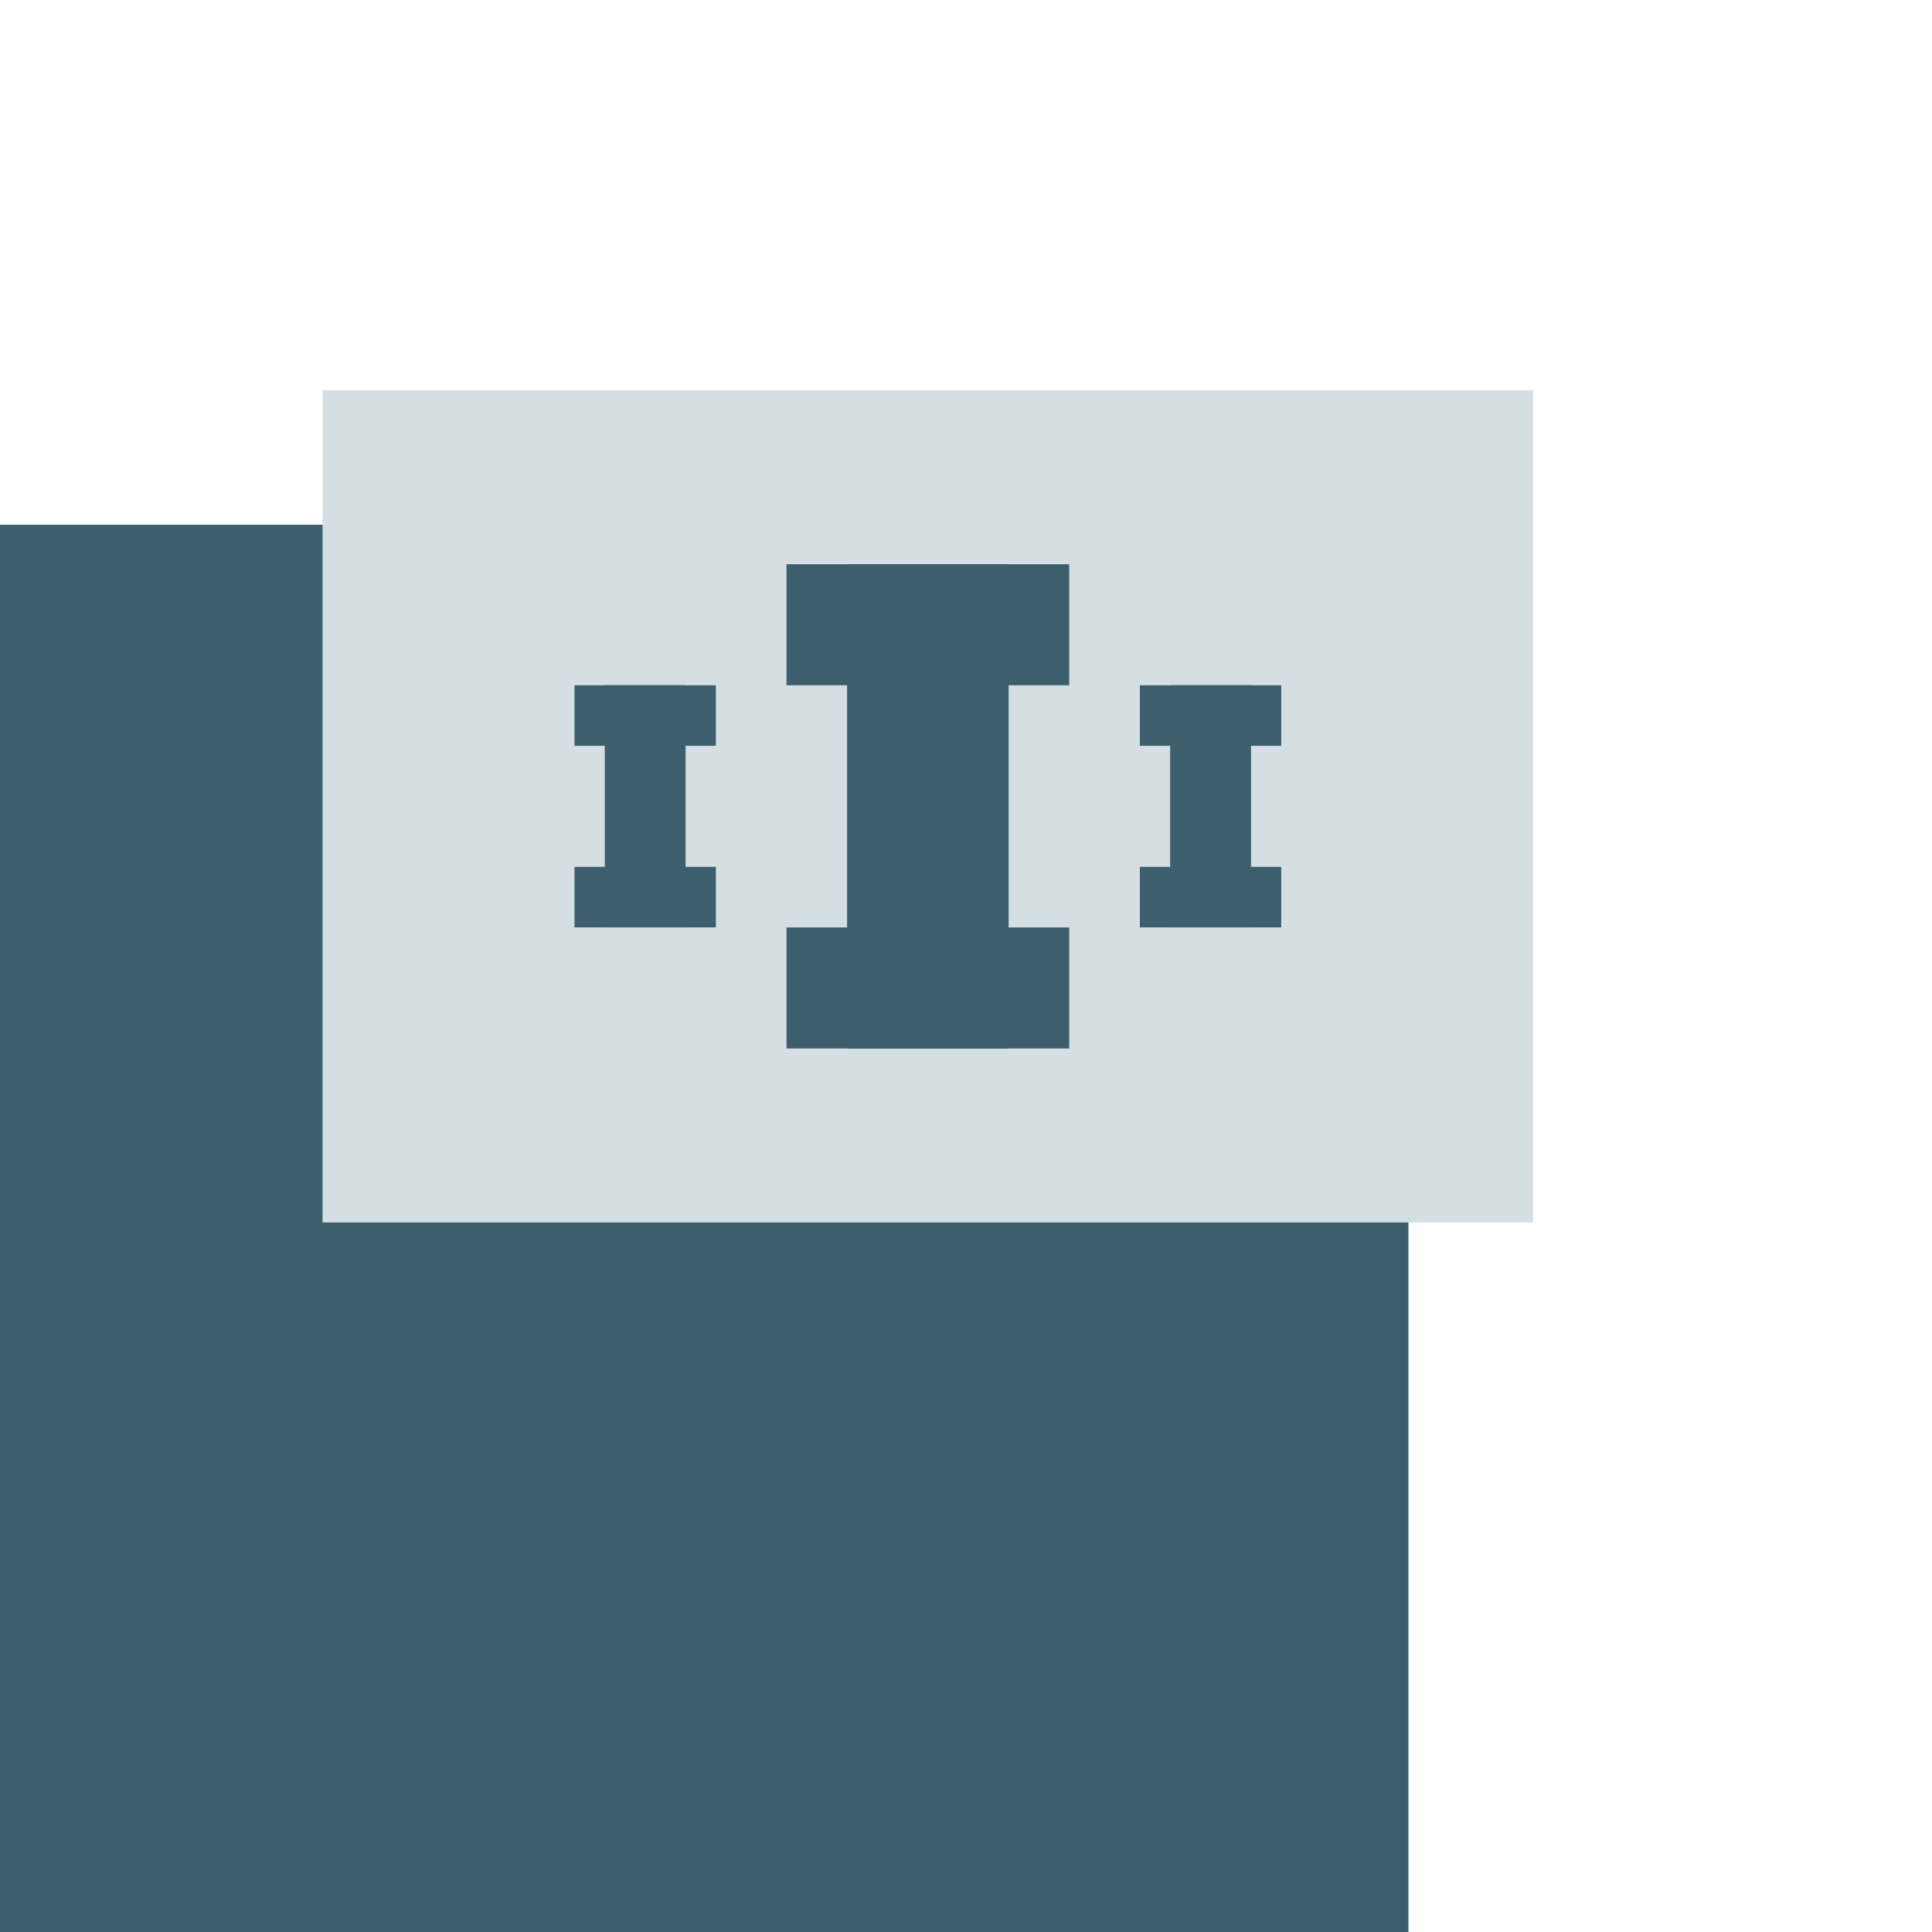 <svg xmlns="http://www.w3.org/2000/svg" viewBox="0 0 198.31 198.31"><defs><style>.cls-1{fill:none;}.cls-2{fill:#3d5e6c;}.cls-3{fill:#d4dee3;}</style></defs><title>icon-fo-bv</title><g id="HG"><rect class="cls-1" width="198.43" height="198.43"/></g><g id="icons"><polygon class="cls-2" points="0 53.86 144.57 53.86 144.57 198.43 0 198.43 0 53.86 0 53.86"/><polygon class="cls-3" points="33.11 40.06 157.37 40.06 157.37 125.48 33.11 125.48 33.11 40.06 33.11 40.06"/><polygon class="cls-2" points="86.95 57.92 103.53 57.92 103.53 107.62 86.95 107.62 86.95 57.92 86.95 57.92"/><polygon class="cls-2" points="80.73 57.92 109.75 57.92 109.75 70.34 80.73 70.34 80.73 57.92 80.73 57.92"/><polygon class="cls-2" points="80.73 95.2 109.75 95.2 109.75 107.62 80.73 107.62 80.73 95.2 80.73 95.2"/><polygon class="cls-2" points="62.08 70.34 70.37 70.34 70.37 95.19 62.08 95.19 62.08 70.34 62.08 70.34"/><polygon class="cls-2" points="58.97 70.34 73.48 70.34 73.48 76.55 58.97 76.55 58.97 70.34 58.97 70.34"/><polygon class="cls-2" points="58.97 88.98 73.48 88.98 73.48 95.19 58.97 95.19 58.97 88.98 58.97 88.98"/><polygon class="cls-2" points="120.11 70.34 128.41 70.34 128.41 95.19 120.11 95.19 120.11 70.34 120.11 70.34"/><polygon class="cls-2" points="117 70.34 131.51 70.34 131.51 76.55 117 76.55 117 70.34 117 70.34"/><polygon class="cls-2" points="117 88.98 131.51 88.98 131.51 95.19 117 95.19 117 88.98 117 88.98"/></g></svg>